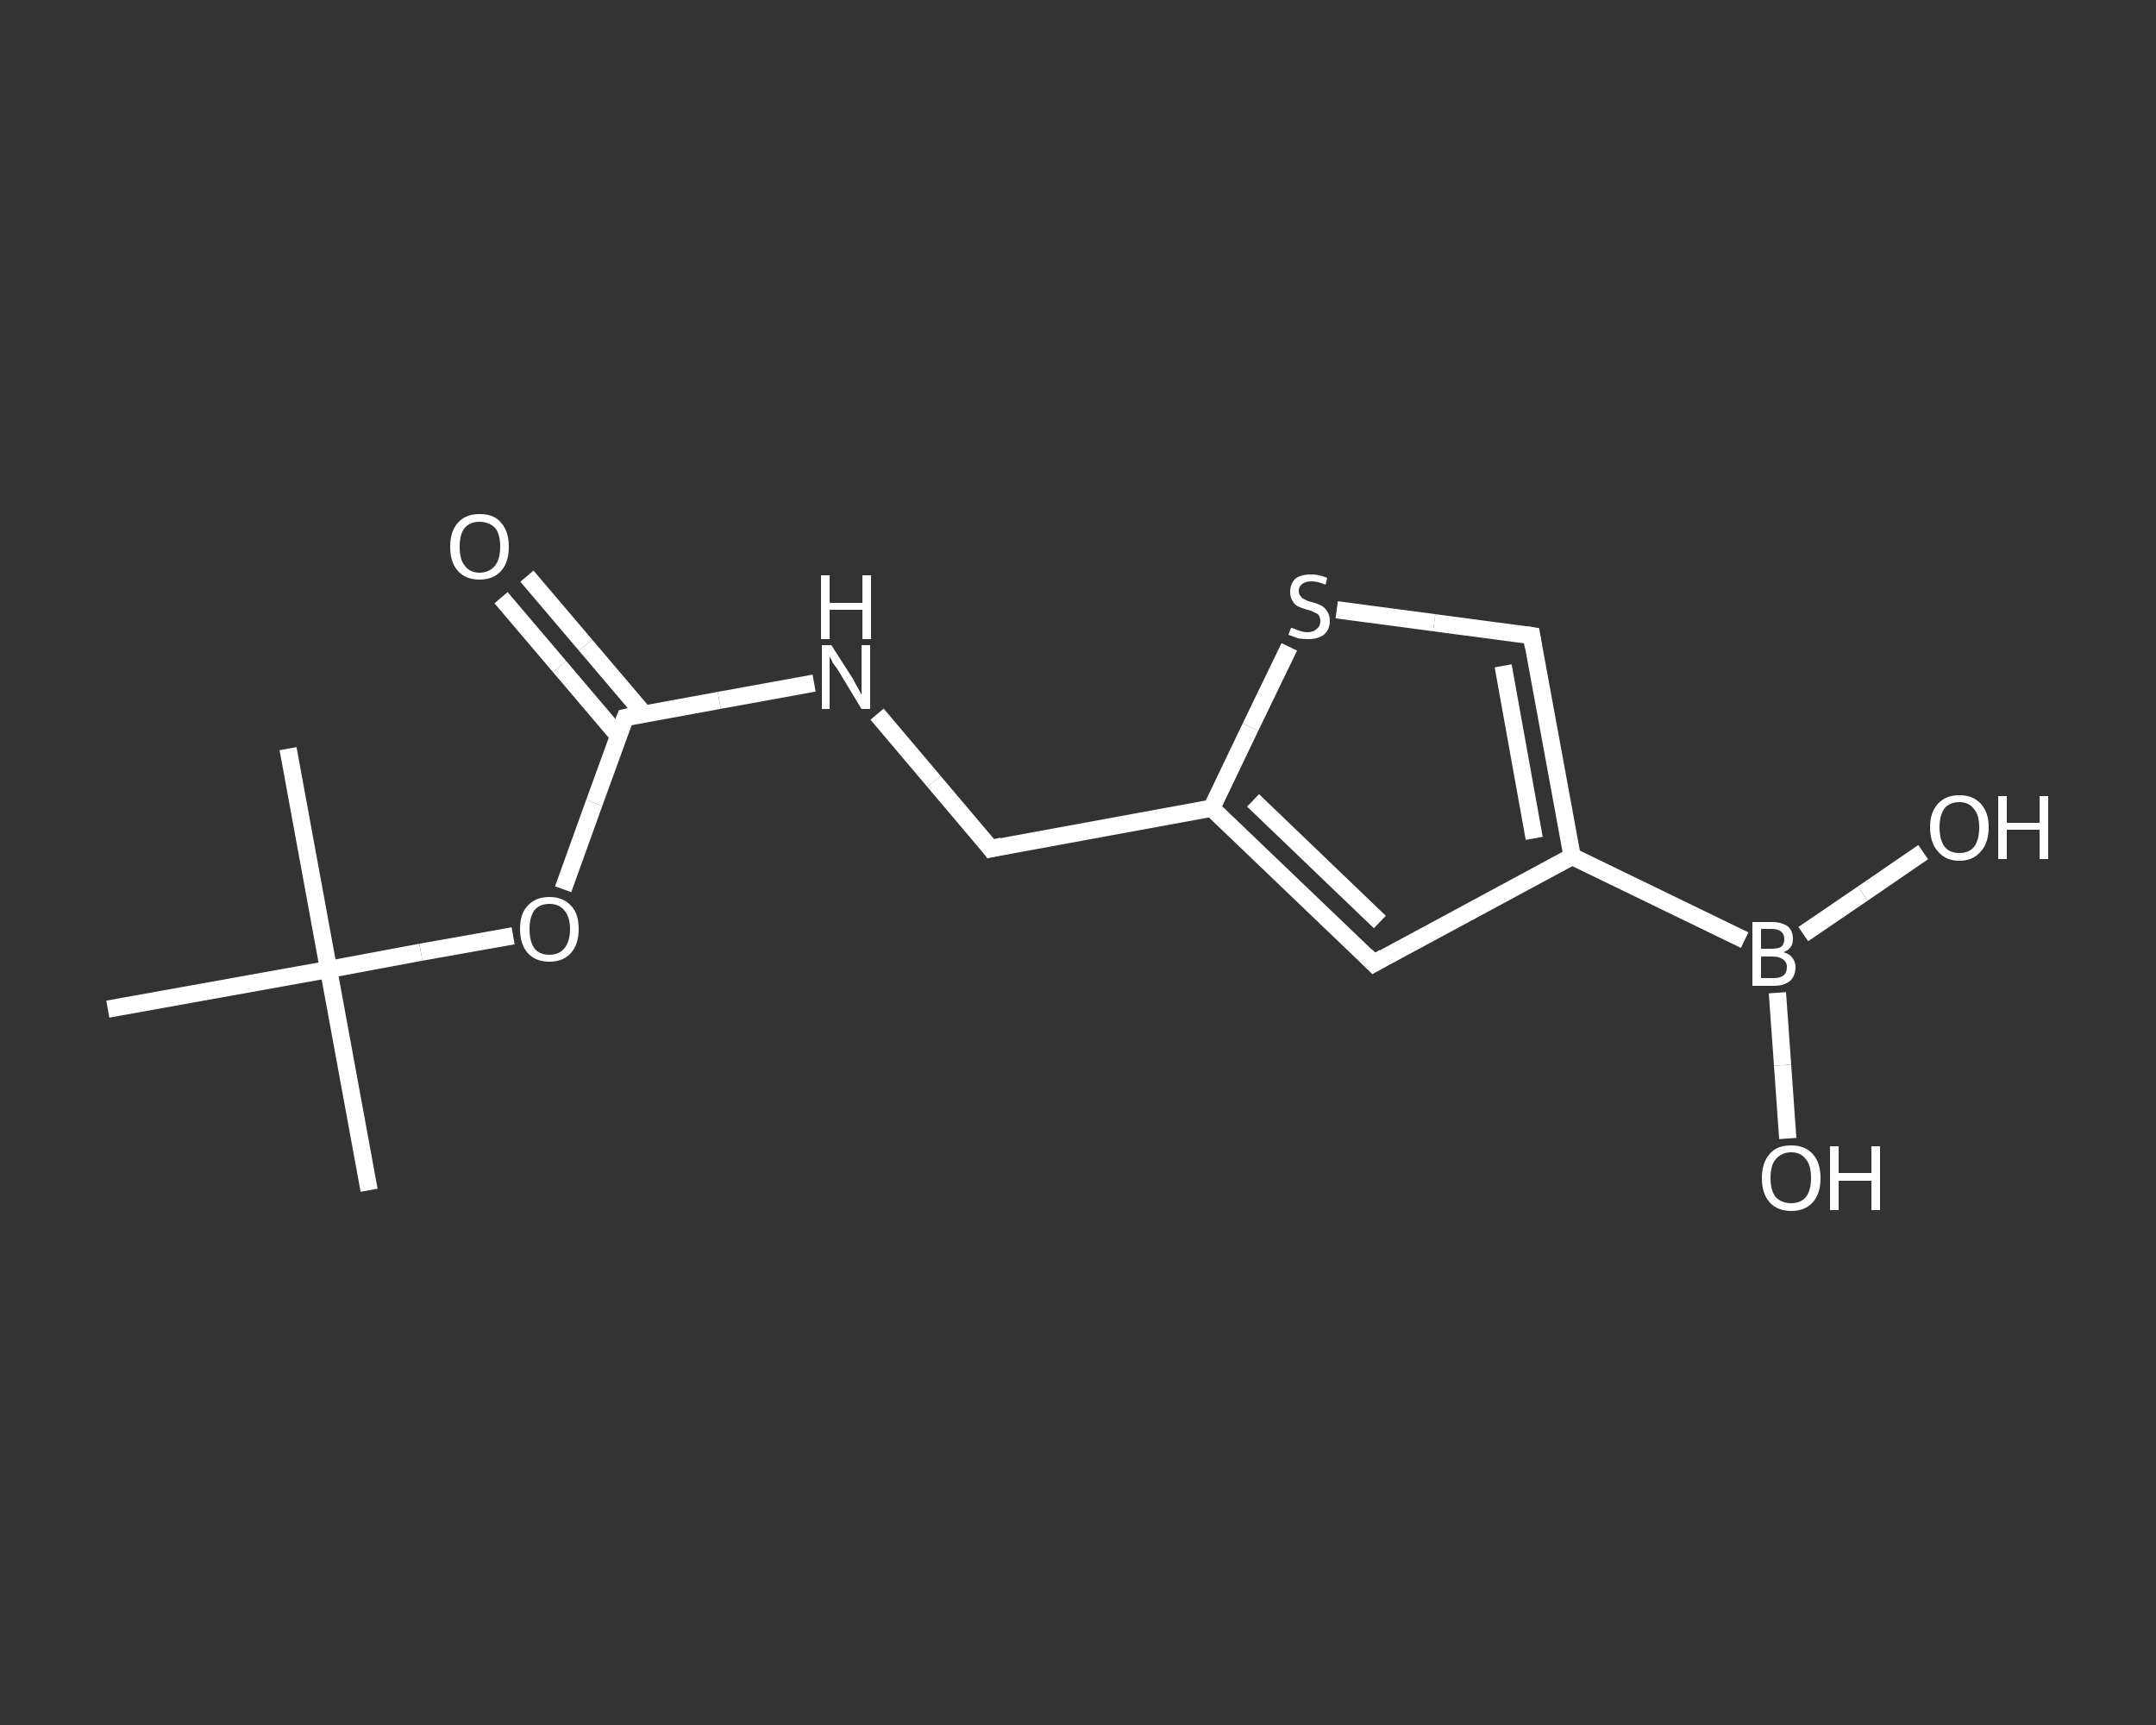 <?xml version='1.0' encoding='iso-8859-1'?>
<svg version='1.1' baseProfile='full'
              xmlns='http://www.w3.org/2000/svg'
                      xmlns:rdkit='http://www.rdkit.org/xml'
                      xmlns:xlink='http://www.w3.org/1999/xlink'
                  xml:space='preserve'
width='250px' height='200px' viewBox='0 0 250 200'>
<rect x="0" y="0" width="250" height="200" fill="#333333" stroke="none"/>
<!-- END OF HEADER -->
<rect style='opacity:1.0;fill:transparent;stroke:none' width='250.0' height='200.0' x='0.0' y='0.0'> </rect>
<path class='bond-0 atom-0 atom-1' d='M 42.8,138.0 L 38.1,112.4' style='fill:none;fill-rule:evenodd;stroke:#FFFFFF;stroke-width:2.0px;stroke-linecap:butt;stroke-linejoin:miter;stroke-opacity:1' />
<path class='bond-1 atom-1 atom-2' d='M 38.1,112.4 L 33.4,86.8' style='fill:none;fill-rule:evenodd;stroke:#FFFFFF;stroke-width:2.0px;stroke-linecap:butt;stroke-linejoin:miter;stroke-opacity:1' />
<path class='bond-2 atom-1 atom-3' d='M 38.1,112.4 L 12.5,117.0' style='fill:none;fill-rule:evenodd;stroke:#FFFFFF;stroke-width:2.0px;stroke-linecap:butt;stroke-linejoin:miter;stroke-opacity:1' />
<path class='bond-3 atom-1 atom-4' d='M 38.1,112.4 L 48.8,110.4' style='fill:none;fill-rule:evenodd;stroke:#FFFFFF;stroke-width:2.0px;stroke-linecap:butt;stroke-linejoin:miter;stroke-opacity:1' />
<path class='bond-3 atom-1 atom-4' d='M 48.8,110.4 L 59.5,108.5' style='fill:none;fill-rule:evenodd;stroke:#FFFFFF;stroke-width:2.0px;stroke-linecap:butt;stroke-linejoin:miter;stroke-opacity:1' />
<path class='bond-4 atom-4 atom-5' d='M 65.3,103.1 L 68.9,93.1' style='fill:none;fill-rule:evenodd;stroke:#FFFFFF;stroke-width:2.0px;stroke-linecap:butt;stroke-linejoin:miter;stroke-opacity:1' />
<path class='bond-4 atom-4 atom-5' d='M 68.9,93.1 L 72.5,83.2' style='fill:none;fill-rule:evenodd;stroke:#FFFFFF;stroke-width:2.0px;stroke-linecap:butt;stroke-linejoin:miter;stroke-opacity:1' />
<path class='bond-5 atom-5 atom-6' d='M 74.7,82.8 L 67.9,74.8' style='fill:none;fill-rule:evenodd;stroke:#FFFFFF;stroke-width:2.0px;stroke-linecap:butt;stroke-linejoin:miter;stroke-opacity:1' />
<path class='bond-5 atom-5 atom-6' d='M 67.9,74.8 L 61.1,66.8' style='fill:none;fill-rule:evenodd;stroke:#FFFFFF;stroke-width:2.0px;stroke-linecap:butt;stroke-linejoin:miter;stroke-opacity:1' />
<path class='bond-5 atom-5 atom-6' d='M 71.7,85.3 L 64.9,77.3' style='fill:none;fill-rule:evenodd;stroke:#FFFFFF;stroke-width:2.0px;stroke-linecap:butt;stroke-linejoin:miter;stroke-opacity:1' />
<path class='bond-5 atom-5 atom-6' d='M 64.9,77.3 L 58.1,69.3' style='fill:none;fill-rule:evenodd;stroke:#FFFFFF;stroke-width:2.0px;stroke-linecap:butt;stroke-linejoin:miter;stroke-opacity:1' />
<path class='bond-6 atom-5 atom-7' d='M 72.5,83.2 L 83.4,81.2' style='fill:none;fill-rule:evenodd;stroke:#FFFFFF;stroke-width:2.0px;stroke-linecap:butt;stroke-linejoin:miter;stroke-opacity:1' />
<path class='bond-6 atom-5 atom-7' d='M 83.4,81.2 L 94.4,79.2' style='fill:none;fill-rule:evenodd;stroke:#FFFFFF;stroke-width:2.0px;stroke-linecap:butt;stroke-linejoin:miter;stroke-opacity:1' />
<path class='bond-7 atom-7 atom-8' d='M 101.7,82.8 L 108.3,90.6' style='fill:none;fill-rule:evenodd;stroke:#FFFFFF;stroke-width:2.0px;stroke-linecap:butt;stroke-linejoin:miter;stroke-opacity:1' />
<path class='bond-7 atom-7 atom-8' d='M 108.3,90.6 L 114.9,98.4' style='fill:none;fill-rule:evenodd;stroke:#FFFFFF;stroke-width:2.0px;stroke-linecap:butt;stroke-linejoin:miter;stroke-opacity:1' />
<path class='bond-8 atom-8 atom-9' d='M 114.9,98.4 L 140.5,93.7' style='fill:none;fill-rule:evenodd;stroke:#FFFFFF;stroke-width:2.0px;stroke-linecap:butt;stroke-linejoin:miter;stroke-opacity:1' />
<path class='bond-9 atom-9 atom-10' d='M 140.5,93.7 L 159.3,111.7' style='fill:none;fill-rule:evenodd;stroke:#FFFFFF;stroke-width:2.0px;stroke-linecap:butt;stroke-linejoin:miter;stroke-opacity:1' />
<path class='bond-9 atom-9 atom-10' d='M 145.3,92.8 L 160.0,106.9' style='fill:none;fill-rule:evenodd;stroke:#FFFFFF;stroke-width:2.0px;stroke-linecap:butt;stroke-linejoin:miter;stroke-opacity:1' />
<path class='bond-10 atom-10 atom-11' d='M 159.3,111.7 L 182.3,99.3' style='fill:none;fill-rule:evenodd;stroke:#FFFFFF;stroke-width:2.0px;stroke-linecap:butt;stroke-linejoin:miter;stroke-opacity:1' />
<path class='bond-11 atom-11 atom-12' d='M 182.3,99.3 L 202.3,109.0' style='fill:none;fill-rule:evenodd;stroke:#FFFFFF;stroke-width:2.0px;stroke-linecap:butt;stroke-linejoin:miter;stroke-opacity:1' />
<path class='bond-12 atom-12 atom-13' d='M 206.1,115.1 L 206.7,123.5' style='fill:none;fill-rule:evenodd;stroke:#FFFFFF;stroke-width:2.0px;stroke-linecap:butt;stroke-linejoin:miter;stroke-opacity:1' />
<path class='bond-12 atom-12 atom-13' d='M 206.7,123.5 L 207.3,132.0' style='fill:none;fill-rule:evenodd;stroke:#FFFFFF;stroke-width:2.0px;stroke-linecap:butt;stroke-linejoin:miter;stroke-opacity:1' />
<path class='bond-13 atom-12 atom-14' d='M 209.1,108.3 L 216.0,103.6' style='fill:none;fill-rule:evenodd;stroke:#FFFFFF;stroke-width:2.0px;stroke-linecap:butt;stroke-linejoin:miter;stroke-opacity:1' />
<path class='bond-13 atom-12 atom-14' d='M 216.0,103.6 L 223.0,98.8' style='fill:none;fill-rule:evenodd;stroke:#FFFFFF;stroke-width:2.0px;stroke-linecap:butt;stroke-linejoin:miter;stroke-opacity:1' />
<path class='bond-14 atom-11 atom-15' d='M 182.3,99.3 L 177.6,73.7' style='fill:none;fill-rule:evenodd;stroke:#FFFFFF;stroke-width:2.0px;stroke-linecap:butt;stroke-linejoin:miter;stroke-opacity:1' />
<path class='bond-14 atom-11 atom-15' d='M 177.9,97.2 L 174.3,77.2' style='fill:none;fill-rule:evenodd;stroke:#FFFFFF;stroke-width:2.0px;stroke-linecap:butt;stroke-linejoin:miter;stroke-opacity:1' />
<path class='bond-15 atom-15 atom-16' d='M 177.6,73.7 L 166.3,72.2' style='fill:none;fill-rule:evenodd;stroke:#FFFFFF;stroke-width:2.0px;stroke-linecap:butt;stroke-linejoin:miter;stroke-opacity:1' />
<path class='bond-15 atom-15 atom-16' d='M 166.3,72.2 L 155.0,70.7' style='fill:none;fill-rule:evenodd;stroke:#FFFFFF;stroke-width:2.0px;stroke-linecap:butt;stroke-linejoin:miter;stroke-opacity:1' />
<path class='bond-16 atom-16 atom-9' d='M 149.5,75.0 L 145.0,84.3' style='fill:none;fill-rule:evenodd;stroke:#FFFFFF;stroke-width:2.0px;stroke-linecap:butt;stroke-linejoin:miter;stroke-opacity:1' />
<path class='bond-16 atom-16 atom-9' d='M 145.0,84.3 L 140.5,93.7' style='fill:none;fill-rule:evenodd;stroke:#FFFFFF;stroke-width:2.0px;stroke-linecap:butt;stroke-linejoin:miter;stroke-opacity:1' />
<path d='M 72.3,83.7 L 72.5,83.2 L 73.0,83.1' style='fill:none;stroke:#FFFFFF;stroke-width:2.0px;stroke-linecap:butt;stroke-linejoin:miter;stroke-opacity:1;' />
<path d='M 114.6,98.0 L 114.9,98.4 L 116.2,98.1' style='fill:none;stroke:#FFFFFF;stroke-width:2.0px;stroke-linecap:butt;stroke-linejoin:miter;stroke-opacity:1;' />
<path d='M 158.4,110.8 L 159.3,111.7 L 160.5,111.0' style='fill:none;stroke:#FFFFFF;stroke-width:2.0px;stroke-linecap:butt;stroke-linejoin:miter;stroke-opacity:1;' />
<path d='M 177.8,75.0 L 177.6,73.7 L 177.0,73.6' style='fill:none;stroke:#FFFFFF;stroke-width:2.0px;stroke-linecap:butt;stroke-linejoin:miter;stroke-opacity:1;' />
<path class='atom-4' d='M 60.3 107.7
Q 60.3 105.9, 61.2 105.0
Q 62.1 104.0, 63.7 104.0
Q 65.3 104.0, 66.2 105.0
Q 67.1 105.9, 67.1 107.7
Q 67.1 109.5, 66.2 110.5
Q 65.3 111.5, 63.7 111.5
Q 62.1 111.5, 61.2 110.5
Q 60.3 109.5, 60.3 107.7
M 63.7 110.7
Q 64.8 110.7, 65.4 110.0
Q 66.1 109.2, 66.1 107.7
Q 66.1 106.3, 65.4 105.5
Q 64.8 104.8, 63.7 104.8
Q 62.6 104.8, 62.0 105.5
Q 61.4 106.3, 61.4 107.7
Q 61.4 109.2, 62.0 110.0
Q 62.6 110.7, 63.7 110.7
' fill='#FFFFFF'/>
<path class='atom-6' d='M 52.2 63.4
Q 52.2 61.6, 53.1 60.6
Q 54.0 59.6, 55.6 59.6
Q 57.3 59.6, 58.1 60.6
Q 59.0 61.6, 59.0 63.4
Q 59.0 65.2, 58.1 66.2
Q 57.2 67.2, 55.6 67.2
Q 54.0 67.2, 53.1 66.2
Q 52.2 65.2, 52.2 63.4
M 55.6 66.4
Q 56.7 66.4, 57.4 65.6
Q 58.0 64.8, 58.0 63.4
Q 58.0 61.9, 57.4 61.2
Q 56.7 60.5, 55.6 60.5
Q 54.5 60.5, 53.9 61.2
Q 53.3 61.9, 53.3 63.4
Q 53.3 64.9, 53.9 65.6
Q 54.5 66.4, 55.6 66.4
' fill='#FFFFFF'/>
<path class='atom-7' d='M 96.4 74.8
L 98.9 78.7
Q 99.1 79.1, 99.5 79.8
Q 99.9 80.5, 99.9 80.6
L 99.9 74.8
L 100.9 74.8
L 100.9 82.2
L 99.9 82.2
L 97.3 77.9
Q 97.0 77.4, 96.6 76.9
Q 96.3 76.3, 96.2 76.1
L 96.2 82.2
L 95.3 82.2
L 95.3 74.8
L 96.4 74.8
' fill='#FFFFFF'/>
<path class='atom-7' d='M 95.2 66.7
L 96.2 66.7
L 96.2 69.9
L 100.0 69.9
L 100.0 66.7
L 101.0 66.7
L 101.0 74.1
L 100.0 74.1
L 100.0 70.7
L 96.2 70.7
L 96.2 74.1
L 95.2 74.1
L 95.2 66.7
' fill='#FFFFFF'/>
<path class='atom-12' d='M 206.8 110.4
Q 207.5 110.6, 207.8 111.0
Q 208.2 111.5, 208.2 112.1
Q 208.2 113.1, 207.6 113.7
Q 206.9 114.3, 205.7 114.3
L 203.2 114.3
L 203.2 106.9
L 205.4 106.9
Q 206.6 106.9, 207.3 107.4
Q 207.9 107.9, 207.9 108.9
Q 207.9 110.0, 206.8 110.4
M 204.2 107.7
L 204.2 110.0
L 205.4 110.0
Q 206.1 110.0, 206.5 109.8
Q 206.9 109.5, 206.9 108.9
Q 206.9 107.7, 205.4 107.7
L 204.2 107.7
M 205.7 113.4
Q 206.4 113.4, 206.8 113.1
Q 207.2 112.8, 207.2 112.1
Q 207.2 111.5, 206.7 111.2
Q 206.3 110.9, 205.5 110.9
L 204.2 110.9
L 204.2 113.4
L 205.7 113.4
' fill='#FFFFFF'/>
<path class='atom-13' d='M 204.3 136.6
Q 204.3 134.8, 205.2 133.8
Q 206.0 132.8, 207.7 132.8
Q 209.3 132.8, 210.2 133.8
Q 211.1 134.8, 211.1 136.6
Q 211.1 138.4, 210.2 139.4
Q 209.3 140.4, 207.7 140.4
Q 206.1 140.4, 205.2 139.4
Q 204.3 138.4, 204.3 136.6
M 207.7 139.5
Q 208.8 139.5, 209.4 138.8
Q 210.0 138.0, 210.0 136.6
Q 210.0 135.1, 209.4 134.4
Q 208.8 133.6, 207.7 133.6
Q 206.6 133.6, 205.9 134.4
Q 205.3 135.1, 205.3 136.6
Q 205.3 138.0, 205.9 138.8
Q 206.6 139.5, 207.7 139.5
' fill='#FFFFFF'/>
<path class='atom-13' d='M 212.2 132.9
L 213.2 132.9
L 213.2 136.0
L 217.0 136.0
L 217.0 132.9
L 218.0 132.9
L 218.0 140.3
L 217.0 140.3
L 217.0 136.9
L 213.2 136.9
L 213.2 140.3
L 212.2 140.3
L 212.2 132.9
' fill='#FFFFFF'/>
<path class='atom-14' d='M 223.8 95.9
Q 223.8 94.2, 224.7 93.2
Q 225.6 92.2, 227.2 92.2
Q 228.8 92.2, 229.7 93.2
Q 230.6 94.2, 230.6 95.9
Q 230.6 97.7, 229.7 98.7
Q 228.8 99.8, 227.2 99.8
Q 225.6 99.8, 224.7 98.7
Q 223.8 97.7, 223.8 95.9
M 227.2 98.9
Q 228.3 98.9, 228.9 98.2
Q 229.5 97.4, 229.5 95.9
Q 229.5 94.5, 228.9 93.8
Q 228.3 93.0, 227.2 93.0
Q 226.1 93.0, 225.5 93.7
Q 224.9 94.5, 224.9 95.9
Q 224.9 97.4, 225.5 98.2
Q 226.1 98.9, 227.2 98.9
' fill='#FFFFFF'/>
<path class='atom-14' d='M 231.7 92.3
L 232.7 92.3
L 232.7 95.4
L 236.5 95.4
L 236.5 92.3
L 237.5 92.3
L 237.5 99.6
L 236.5 99.6
L 236.5 96.2
L 232.7 96.2
L 232.7 99.6
L 231.7 99.6
L 231.7 92.3
' fill='#FFFFFF'/>
<path class='atom-16' d='M 149.7 72.8
Q 149.8 72.8, 150.1 72.9
Q 150.5 73.1, 150.9 73.2
Q 151.2 73.3, 151.6 73.3
Q 152.3 73.3, 152.7 72.9
Q 153.1 72.6, 153.1 72.0
Q 153.1 71.6, 152.9 71.3
Q 152.7 71.1, 152.4 71.0
Q 152.1 70.8, 151.6 70.7
Q 150.9 70.5, 150.5 70.3
Q 150.1 70.1, 149.9 69.7
Q 149.6 69.3, 149.6 68.6
Q 149.6 67.7, 150.2 67.1
Q 150.8 66.6, 152.1 66.6
Q 152.9 66.6, 153.9 67.0
L 153.7 67.8
Q 152.8 67.4, 152.1 67.4
Q 151.4 67.4, 151.0 67.7
Q 150.6 68.0, 150.6 68.5
Q 150.6 68.9, 150.8 69.1
Q 151.0 69.4, 151.3 69.5
Q 151.6 69.7, 152.1 69.8
Q 152.8 70.0, 153.2 70.2
Q 153.6 70.4, 153.9 70.9
Q 154.2 71.3, 154.2 72.0
Q 154.2 73.0, 153.5 73.6
Q 152.8 74.1, 151.7 74.1
Q 151.0 74.1, 150.5 74.0
Q 150.0 73.8, 149.4 73.6
L 149.7 72.8
' fill='#FFFFFF'/>
</svg>
